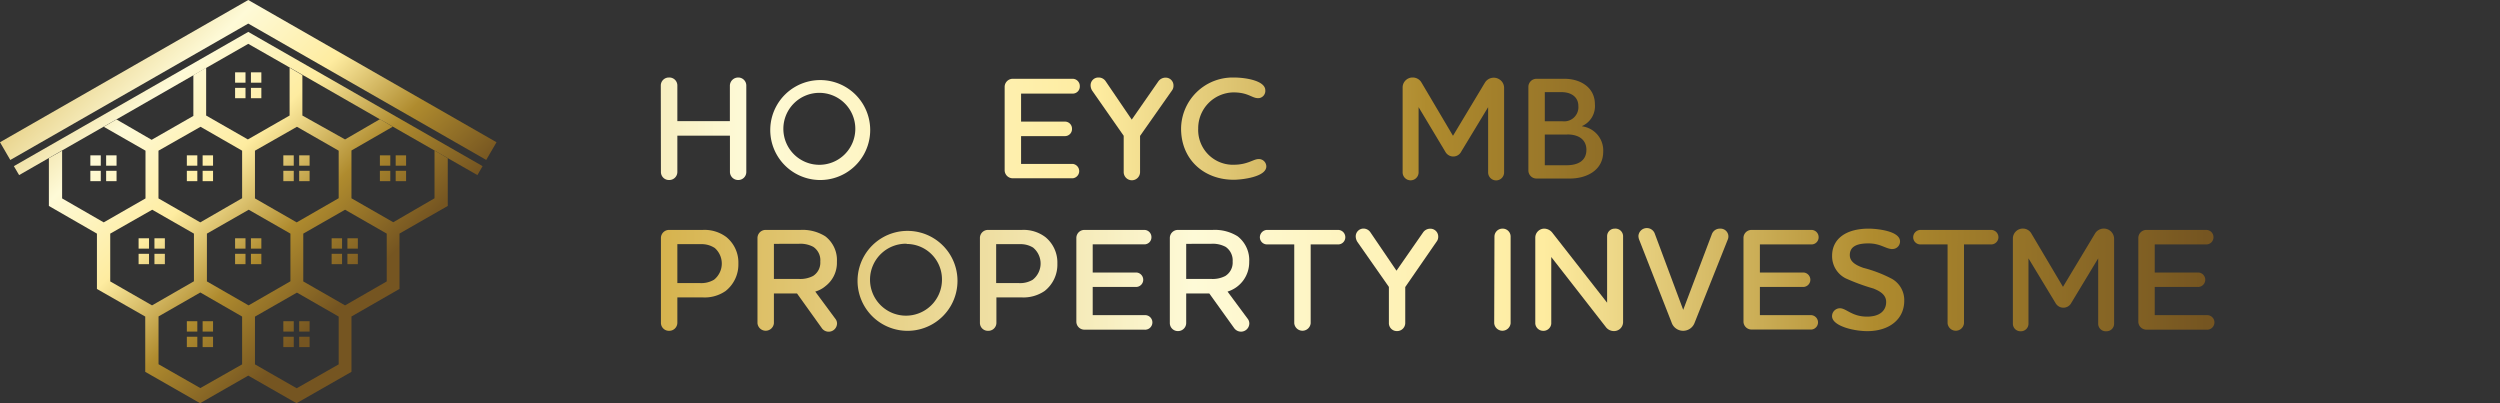 <svg id="Layer_1" data-name="Layer 1" xmlns="http://www.w3.org/2000/svg" xmlns:xlink="http://www.w3.org/1999/xlink" viewBox="0 0 391.23 63.1"><rect x="0" y="0" width="391.23" height="63.1" fill="#333333" stroke="none"/><defs><style>.cls-1{fill:url(#linear-gradient);}.cls-2{fill:url(#linear-gradient-2);}.cls-3{fill:url(#linear-gradient-3);}.cls-4{fill:url(#linear-gradient-4);}.cls-5{fill:url(#linear-gradient-5);}.cls-6{fill:url(#linear-gradient-6);}.cls-7{fill:url(#linear-gradient-7);}.cls-8{fill:url(#linear-gradient-8);}.cls-9{fill:url(#linear-gradient-9);}.cls-10{fill:url(#linear-gradient-10);}.cls-11{fill:url(#linear-gradient-11);}.cls-12{fill:url(#linear-gradient-12);}.cls-13{fill:url(#linear-gradient-13);}.cls-14{fill:url(#linear-gradient-14);}.cls-15{fill:url(#linear-gradient-15);}.cls-16{fill:url(#linear-gradient-16);}.cls-17{fill:url(#linear-gradient-17);}.cls-18{fill:url(#linear-gradient-18);}.cls-19{fill:url(#linear-gradient-19);}.cls-20{fill:url(#linear-gradient-20);}.cls-21{fill:url(#linear-gradient-21);}.cls-22{fill:url(#linear-gradient-22);}.cls-23{fill:url(#linear-gradient-23);}.cls-24{fill:url(#linear-gradient-24);}.cls-25{fill:url(#linear-gradient-25);}.cls-26{fill:url(#linear-gradient-26);}.cls-27{fill:url(#linear-gradient-27);}.cls-28{fill:url(#linear-gradient-28);}.cls-29{fill:url(#linear-gradient-29);}.cls-30{fill:url(#linear-gradient-30);}.cls-31{fill:url(#linear-gradient-31);}.cls-32{fill:url(#linear-gradient-32);}.cls-33{fill:url(#linear-gradient-33);}.cls-34{fill:url(#linear-gradient-34);}.cls-35{fill:url(#linear-gradient-35);}.cls-36{fill:url(#linear-gradient-36);}.cls-37{fill:url(#linear-gradient-37);}.cls-38{fill:url(#linear-gradient-38);}.cls-39{fill:url(#linear-gradient-39);}.cls-40{fill:url(#linear-gradient-40);}.cls-41{fill:url(#linear-gradient-41);}.cls-42{fill:url(#linear-gradient-42);}.cls-43{fill:url(#linear-gradient-43);}.cls-44{fill:url(#linear-gradient-44);}.cls-45{fill:url(#linear-gradient-45);}.cls-46{fill:url(#linear-gradient-47);}.cls-47{fill:url(#linear-gradient-48);}.cls-48{fill:url(#linear-gradient-49);}.cls-49{fill:url(#linear-gradient-51);}.cls-50{fill:url(#linear-gradient-52);}.cls-51{fill:url(#linear-gradient-53);}.cls-52{fill:url(#linear-gradient-54);}.cls-53{fill:url(#linear-gradient-55);}.cls-54{fill:url(#linear-gradient-56);}.cls-55{fill:url(#linear-gradient-57);}.cls-56{fill:url(#linear-gradient-58);}.cls-57{fill:url(#linear-gradient-59);}.cls-58{fill:url(#linear-gradient-60);}.cls-59{fill:url(#linear-gradient-61);}.cls-60{fill:url(#linear-gradient-62);}.cls-61{fill:url(#linear-gradient-63);}.cls-62{fill:url(#linear-gradient-64);}.cls-63{fill:url(#linear-gradient-65);}.cls-64{fill:url(#linear-gradient-66);}.cls-65{fill:url(#linear-gradient-67);}.cls-66{fill:url(#linear-gradient-68);}</style><linearGradient id="linear-gradient" x1="126.68" y1="341.26" x2="181.39" y2="397.78" gradientTransform="translate(-114.39 -345.88)" gradientUnits="userSpaceOnUse"><stop offset="0" stop-color="#d6b34e"/><stop offset="0.29" stop-color="#fefad7"/><stop offset="0.48" stop-color="#feeca0"/><stop offset="0.66" stop-color="#af8b2e"/><stop offset="0.84" stop-color="#755521"/></linearGradient><linearGradient id="linear-gradient-2" x1="124.96" y1="342.94" x2="179.65" y2="399.46" xlink:href="#linear-gradient"/><linearGradient id="linear-gradient-3" x1="328.35" y1="434.59" x2="383.06" y2="491.12" gradientTransform="translate(-321.48 -434.62)" xlink:href="#linear-gradient"/><linearGradient id="linear-gradient-4" x1="136.65" y1="331.61" x2="191.36" y2="388.13" xlink:href="#linear-gradient"/><linearGradient id="linear-gradient-5" x1="137.87" y1="330.44" x2="192.57" y2="386.96" xlink:href="#linear-gradient"/><linearGradient id="linear-gradient-6" x1="135.38" y1="332.85" x2="190.08" y2="389.37" xlink:href="#linear-gradient"/><linearGradient id="linear-gradient-7" x1="136.6" y1="331.67" x2="191.3" y2="388.2" xlink:href="#linear-gradient"/><linearGradient id="linear-gradient-8" x1="126.27" y1="341.66" x2="180.97" y2="398.19" xlink:href="#linear-gradient"/><linearGradient id="linear-gradient-9" x1="127.49" y1="340.48" x2="182.19" y2="397.01" xlink:href="#linear-gradient"/><linearGradient id="linear-gradient-10" x1="124.99" y1="342.9" x2="179.7" y2="399.42" xlink:href="#linear-gradient"/><linearGradient id="linear-gradient-11" x1="126.22" y1="341.72" x2="180.91" y2="398.24" xlink:href="#linear-gradient"/><linearGradient id="linear-gradient-12" x1="115.89" y1="351.71" x2="170.59" y2="408.24" xlink:href="#linear-gradient"/><linearGradient id="linear-gradient-13" x1="117.11" y1="350.53" x2="171.8" y2="407.06" xlink:href="#linear-gradient"/><linearGradient id="linear-gradient-14" x1="128.86" y1="339.16" x2="183.56" y2="395.68" xlink:href="#linear-gradient"/><linearGradient id="linear-gradient-15" x1="130.08" y1="337.98" x2="184.77" y2="394.5" xlink:href="#linear-gradient"/><linearGradient id="linear-gradient-16" x1="114.6" y1="352.95" x2="169.31" y2="409.48" xlink:href="#linear-gradient"/><linearGradient id="linear-gradient-17" x1="115.82" y1="351.77" x2="170.52" y2="408.3" xlink:href="#linear-gradient"/><linearGradient id="linear-gradient-18" x1="127.58" y1="340.4" x2="182.28" y2="396.92" xlink:href="#linear-gradient"/><linearGradient id="linear-gradient-19" x1="128.79" y1="339.22" x2="183.5" y2="395.75" xlink:href="#linear-gradient"/><linearGradient id="linear-gradient-20" x1="118.47" y1="349.21" x2="173.18" y2="405.73" xlink:href="#linear-gradient"/><linearGradient id="linear-gradient-21" x1="119.69" y1="348.03" x2="174.39" y2="404.55" xlink:href="#linear-gradient"/><linearGradient id="linear-gradient-22" x1="131.45" y1="336.65" x2="186.15" y2="393.17" xlink:href="#linear-gradient"/><linearGradient id="linear-gradient-23" x1="132.66" y1="335.48" x2="187.36" y2="392" xlink:href="#linear-gradient"/><linearGradient id="linear-gradient-24" x1="117.19" y1="350.44" x2="171.9" y2="406.97" xlink:href="#linear-gradient"/><linearGradient id="linear-gradient-25" x1="118.41" y1="349.27" x2="173.11" y2="405.8" xlink:href="#linear-gradient"/><linearGradient id="linear-gradient-26" x1="130.17" y1="337.89" x2="184.87" y2="394.41" xlink:href="#linear-gradient"/><linearGradient id="linear-gradient-27" x1="131.38" y1="336.72" x2="186.08" y2="393.24" xlink:href="#linear-gradient"/><linearGradient id="linear-gradient-28" x1="108.08" y1="359.26" x2="162.79" y2="415.79" xlink:href="#linear-gradient"/><linearGradient id="linear-gradient-29" x1="109.3" y1="358.08" x2="164" y2="414.61" xlink:href="#linear-gradient"/><linearGradient id="linear-gradient-30" x1="121.06" y1="346.71" x2="175.76" y2="403.23" xlink:href="#linear-gradient"/><linearGradient id="linear-gradient-31" x1="122.27" y1="345.53" x2="176.98" y2="402.05" xlink:href="#linear-gradient"/><linearGradient id="linear-gradient-32" x1="106.81" y1="360.5" x2="161.51" y2="417.02" xlink:href="#linear-gradient"/><linearGradient id="linear-gradient-33" x1="108.03" y1="359.32" x2="162.73" y2="415.84" xlink:href="#linear-gradient"/><linearGradient id="linear-gradient-34" x1="119.79" y1="347.94" x2="174.48" y2="404.47" xlink:href="#linear-gradient"/><linearGradient id="linear-gradient-35" x1="121" y1="346.77" x2="175.7" y2="403.29" xlink:href="#linear-gradient"/><linearGradient id="linear-gradient-36" x1="110.68" y1="356.75" x2="165.38" y2="413.28" xlink:href="#linear-gradient"/><linearGradient id="linear-gradient-37" x1="111.89" y1="355.57" x2="166.59" y2="412.1" xlink:href="#linear-gradient"/><linearGradient id="linear-gradient-38" x1="109.4" y1="357.99" x2="164.1" y2="414.52" xlink:href="#linear-gradient"/><linearGradient id="linear-gradient-39" x1="110.61" y1="356.82" x2="165.32" y2="413.34" xlink:href="#linear-gradient"/><linearGradient id="linear-gradient-40" x1="113.26" y1="354.25" x2="167.96" y2="410.78" xlink:href="#linear-gradient"/><linearGradient id="linear-gradient-41" x1="114.48" y1="353.08" x2="169.17" y2="409.6" xlink:href="#linear-gradient"/><linearGradient id="linear-gradient-42" x1="111.98" y1="355.49" x2="166.69" y2="412.02" xlink:href="#linear-gradient"/><linearGradient id="linear-gradient-43" x1="113.19" y1="354.32" x2="167.9" y2="410.84" xlink:href="#linear-gradient"/><linearGradient id="linear-gradient-44" x1="236.8" y1="80.77" x2="524.61" y2="80.77" gradientTransform="translate(-203.47 -61.27)" xlink:href="#linear-gradient"/><linearGradient id="linear-gradient-45" x1="236.8" y1="80.8" x2="524.61" y2="80.8" gradientTransform="translate(-203.47 -61.27)" xlink:href="#linear-gradient"/><linearGradient id="linear-gradient-47" x1="236.8" y1="80.76" x2="524.61" y2="80.76" gradientTransform="translate(-203.47 -61.27)" xlink:href="#linear-gradient"/><linearGradient id="linear-gradient-48" x1="236.8" y1="80.79" x2="524.61" y2="80.79" gradientTransform="translate(-203.47 -61.27)" xlink:href="#linear-gradient"/><linearGradient id="linear-gradient-49" x1="236.8" y1="80.75" x2="524.61" y2="80.75" gradientTransform="translate(-203.47 -61.27)" xlink:href="#linear-gradient"/><linearGradient id="linear-gradient-51" x1="236.8" y1="80.8" x2="524.61" y2="80.8" gradientTransform="translate(-203.47 -61.27)" xlink:href="#linear-gradient"/><linearGradient id="linear-gradient-52" x1="236.8" y1="80.76" x2="524.61" y2="80.76" gradientTransform="translate(-203.47 -61.27)" xlink:href="#linear-gradient"/><linearGradient id="linear-gradient-53" x1="306.89" y1="104.49" x2="594.7" y2="104.49" gradientTransform="translate(-203.47 -61.27)" xlink:href="#linear-gradient"/><linearGradient id="linear-gradient-54" x1="306.89" y1="104.53" x2="594.7" y2="104.53" gradientTransform="translate(-203.47 -61.27)" xlink:href="#linear-gradient"/><linearGradient id="linear-gradient-55" x1="306.89" y1="104.4" x2="594.7" y2="104.4" gradientTransform="translate(-203.47 -61.27)" xlink:href="#linear-gradient"/><linearGradient id="linear-gradient-56" x1="306.89" y1="104.5" x2="594.7" y2="104.5" gradientTransform="translate(-203.47 -61.27)" xlink:href="#linear-gradient"/><linearGradient id="linear-gradient-57" x1="306.89" y1="104.41" x2="594.7" y2="104.41" gradientTransform="translate(-203.47 -61.27)" xlink:href="#linear-gradient"/><linearGradient id="linear-gradient-58" x1="306.89" y1="104.53" x2="594.7" y2="104.53" gradientTransform="translate(-203.47 -61.27)" xlink:href="#linear-gradient"/><linearGradient id="linear-gradient-59" x1="306.89" y1="104.49" x2="594.7" y2="104.49" gradientTransform="translate(-203.47 -61.27)" xlink:href="#linear-gradient"/><linearGradient id="linear-gradient-60" x1="306.89" y1="104.41" x2="594.7" y2="104.41" gradientTransform="translate(-203.47 -61.27)" xlink:href="#linear-gradient"/><linearGradient id="linear-gradient-61" x1="306.89" y1="104.42" x2="594.7" y2="104.42" gradientTransform="translate(-203.47 -61.27)" xlink:href="#linear-gradient"/><linearGradient id="linear-gradient-62" x1="306.89" y1="104.42" x2="594.7" y2="104.42" gradientTransform="translate(-203.47 -61.27)" xlink:href="#linear-gradient"/><linearGradient id="linear-gradient-63" x1="306.89" y1="104.35" x2="594.7" y2="104.35" gradientTransform="translate(-203.47 -61.27)" xlink:href="#linear-gradient"/><linearGradient id="linear-gradient-64" x1="306.89" y1="104.41" x2="594.7" y2="104.41" gradientTransform="translate(-203.47 -61.27)" xlink:href="#linear-gradient"/><linearGradient id="linear-gradient-65" x1="306.89" y1="104.42" x2="594.7" y2="104.42" gradientTransform="translate(-203.47 -61.27)" xlink:href="#linear-gradient"/><linearGradient id="linear-gradient-66" x1="306.89" y1="104.52" x2="594.7" y2="104.52" gradientTransform="translate(-203.47 -61.27)" xlink:href="#linear-gradient"/><linearGradient id="linear-gradient-67" x1="306.89" y1="104.41" x2="594.7" y2="104.41" gradientTransform="translate(-203.47 -61.27)" xlink:href="#linear-gradient"/><linearGradient id="linear-gradient-68" x1="306.89" y1="104.41" x2="594.7" y2="104.41" gradientTransform="translate(-203.47 -61.27)" xlink:href="#linear-gradient"/></defs><polygon class="cls-1" points="77.7 22.26 76.09 25.03 38.85 3.69 1.62 25.03 1.61 25.03 0 22.26 38.85 0 77.7 22.26"/><polygon class="cls-2" points="30.28 11.77 18.25 18.67 16.19 19.84 9.67 23.57 7.61 24.75 2.99 27.4 2.17 26 38.85 4.99 75.52 26 74.71 27.4 70.08 24.75 68.03 23.57 61.51 19.84 60.49 19.25 59.46 18.67 47.42 11.76 45.38 10.59 38.85 6.86 32.33 10.59 30.28 11.77"/><path class="cls-3" d="M70.07,24.1v7.48L62.52,35.9v8.66L55,48.88v8.66L46.4,62.45l-7.55-4.32-7.54,4.32-8.58-4.91V48.89l-7.56-4.32V35.91L7.65,31.58V24.1l2.07-1.17V30.4l6.51,3.75,6.54-3.75V22.93l-6.54-3.74,2-1.15,5.5,3.19,6.53-3.74V11.11l2-1.17v7.49l6.53,3.74,6.53-3.74V9.94l2,1.17v6.32L54,21.17,59.46,18l1,.58,1,.6L55,22.9v7.48l6.54,3.75L68,30.38V22.9ZM60.52,43.39V35.91L54,32.17l-6.54,3.74v7.48L54,47.14ZM53,56.37V48.89l-6.53-3.75L39.9,48.9v7.47l6.53,3.74Zm0-26V22.93l-6.53-3.74L39.9,22.93V30.4l6.53,3.75Zm-7.55,13V35.91l-6.53-3.74-6.54,3.74v7.48l6.52,3.75Zm-7.56,13V48.89l-6.54-3.77-6.54,3.75v7.48l6.54,3.73Zm0-26V22.93l-6.51-3.74L24.8,22.93V30.4l6.54,3.75Zm-7.54,13V35.91l-6.53-3.74-6.57,3.74v7.48l6.54,3.75Z" transform="translate(0 0.65)"/><rect class="cls-4" x="61.92" y="26.73" width="1.63" height="1.62"/><rect class="cls-5" x="61.92" y="24.31" width="1.63" height="1.62"/><rect class="cls-6" x="59.45" y="26.73" width="1.63" height="1.62"/><rect class="cls-7" x="59.45" y="24.31" width="1.63" height="1.62"/><rect class="cls-8" x="54.37" y="39.72" width="1.63" height="1.62"/><rect class="cls-9" x="54.37" y="37.29" width="1.63" height="1.62"/><rect class="cls-10" x="51.9" y="39.72" width="1.63" height="1.62"/><rect class="cls-11" x="51.9" y="37.29" width="1.63" height="1.62"/><rect class="cls-12" x="46.82" y="52.7" width="1.63" height="1.62"/><rect class="cls-13" x="46.82" y="50.27" width="1.63" height="1.62"/><rect class="cls-14" x="46.82" y="26.73" width="1.63" height="1.62"/><rect class="cls-15" x="46.82" y="24.31" width="1.63" height="1.62"/><rect class="cls-16" x="44.34" y="52.7" width="1.63" height="1.62"/><rect class="cls-17" x="44.34" y="50.27" width="1.63" height="1.62"/><rect class="cls-18" x="44.34" y="26.73" width="1.63" height="1.62"/><rect class="cls-19" x="44.34" y="24.31" width="1.63" height="1.62"/><rect class="cls-20" x="39.27" y="39.72" width="1.63" height="1.62"/><rect class="cls-21" x="39.27" y="37.29" width="1.63" height="1.62"/><rect class="cls-22" x="39.27" y="13.75" width="1.63" height="1.62"/><rect class="cls-23" x="39.27" y="11.32" width="1.63" height="1.62"/><rect class="cls-24" x="36.79" y="39.72" width="1.63" height="1.62"/><rect class="cls-25" x="36.79" y="37.29" width="1.63" height="1.62"/><rect class="cls-26" x="36.79" y="13.75" width="1.63" height="1.62"/><rect class="cls-27" x="36.79" y="11.32" width="1.63" height="1.62"/><rect class="cls-28" x="31.71" y="52.7" width="1.63" height="1.62"/><rect class="cls-29" x="31.71" y="50.27" width="1.63" height="1.62"/><rect class="cls-30" x="31.71" y="26.73" width="1.63" height="1.62"/><rect class="cls-31" x="31.71" y="24.31" width="1.63" height="1.62"/><rect class="cls-32" x="29.24" y="52.7" width="1.64" height="1.62"/><rect class="cls-33" x="29.24" y="50.27" width="1.64" height="1.62"/><rect class="cls-34" x="29.24" y="26.73" width="1.64" height="1.62"/><rect class="cls-35" x="29.24" y="24.31" width="1.64" height="1.62"/><rect class="cls-36" x="24.17" y="39.72" width="1.63" height="1.62"/><rect class="cls-37" x="24.17" y="37.29" width="1.63" height="1.62"/><rect class="cls-38" x="21.69" y="39.72" width="1.63" height="1.62"/><rect class="cls-39" x="21.69" y="37.29" width="1.63" height="1.62"/><rect class="cls-40" x="16.61" y="26.73" width="1.63" height="1.62"/><rect class="cls-41" x="16.61" y="24.31" width="1.63" height="1.62"/><rect class="cls-42" x="14.14" y="26.73" width="1.63" height="1.62"/><rect class="cls-43" x="14.14" y="24.31" width="1.63" height="1.62"/><path class="cls-44" d="M103.41,12.71a1.25,1.25,0,0,1,1.27-1.23h0A1.25,1.25,0,0,1,106,12.69h0v5.62h8.22V12.72a1.3,1.3,0,0,1,1.29-1.24,1.26,1.26,0,0,1,1.28,1.21V26.28a1.25,1.25,0,0,1-1.27,1.24h0a1.28,1.28,0,0,1-1.29-1.24v-5.7H106v5.7a1.26,1.26,0,0,1-1.29,1.24,1.25,1.25,0,0,1-1.28-1.22h0Z" transform="translate(0 0.65)"/><path class="cls-45" d="M128.23,27.52a7.82,7.82,0,1,1,.26,0Zm0-13.64a5.63,5.63,0,1,0,5.62,5.63,5.63,5.63,0,0,0-5.62-5.63Z" transform="translate(0 0.65)"/><path class="cls-44" d="M153.41,26.12a1.41,1.41,0,0,1-1.44,1.4h0a1.57,1.57,0,0,1-1.28-.67l-8.53-10.92V26.35a1.23,1.23,0,0,1-1.33,1.12,1.25,1.25,0,0,1-1.12-1.12V12.88a1.43,1.43,0,0,1,1.44-1.4h0a1.73,1.73,0,0,1,1.25.64l8.53,11V12.65a1.19,1.19,0,0,1,1.19-1.17h0a1.2,1.2,0,0,1,1.23,1.17h0Z" transform="translate(0 0.65)"/><path class="cls-46" d="M159.79,25h8.09a1.14,1.14,0,0,1,1,1.25,1.13,1.13,0,0,1-1,1H158.5a1.27,1.27,0,0,1-1.28-1.23h0V12.92a1.27,1.27,0,0,1,1.28-1.24h9.38a1.13,1.13,0,0,1,1.1,1.15A1.11,1.11,0,0,1,167.89,14h-8.1v4.38h6.89a1.1,1.1,0,0,1,1.08,1.12h0a1.1,1.1,0,0,1-1.07,1.15h-6.9Z" transform="translate(0 0.65)"/><path class="cls-47" d="M178.41,20.62v5.66a1.28,1.28,0,1,1-2.56,0h0V20.6l-4.93-7.06a1.59,1.59,0,0,1-.25-.85,1.21,1.21,0,0,1,1.21-1.21h.05a1.3,1.3,0,0,1,1.1.59l4.08,6,4.17-6a1.39,1.39,0,0,1,1.1-.57,1.22,1.22,0,0,1,1.26,1.18h0v.05a1.24,1.24,0,0,1-.27.83Z" transform="translate(0 0.65)"/><path class="cls-48" d="M196.86,14.71c-.94,0-1.53-.9-3.83-.9a5.61,5.61,0,0,0-5.52,5.66,5.44,5.44,0,0,0,5.22,5.66c.11,0,.22,0,.33,0,2.2,0,3.07-.89,3.92-.89a1.17,1.17,0,0,1,1.19,1.15h0c0,1.67-3.88,2.09-5.11,2.09-4.63,0-8.23-3.14-8.23-8a8.07,8.07,0,0,1,8.12-8h.13c1.86,0,4.93.5,4.93,2A1.14,1.14,0,0,1,197,14.71Z" transform="translate(0 0.65)"/><path class="cls-45" d="M208,27.52a7.82,7.82,0,1,1,.26,0Zm0-13.64a5.63,5.63,0,1,0,5.52,5.74v-.1a5.52,5.52,0,0,0-5.39-5.64Z" transform="translate(0 0.65)"/><path class="cls-49" d="M221.06,11.48a1.58,1.58,0,0,1,1.4.8l4.92,8.32,5-8.32a1.62,1.62,0,0,1,2.23-.53,1.57,1.57,0,0,1,.77,1.29V26.33a1.25,1.25,0,0,1-2.5,0V16.12l-4.2,6.94a1.4,1.4,0,0,1-1.89.63,1.47,1.47,0,0,1-.63-.63L222,16.12v10.2a1.25,1.25,0,0,1-2.5,0V13A1.56,1.56,0,0,1,221,11.48Z" transform="translate(0 0.65)"/><path class="cls-50" d="M245.67,27.29h-5.2a1.27,1.27,0,0,1-1.29-1.23h0V12.92a1.27,1.27,0,0,1,1.28-1.24h4.38c2.34,0,4.75,1.24,4.75,4a3.4,3.4,0,0,1-2,3.39v.05a3.81,3.81,0,0,1,3.3,4C250.87,26,248.3,27.29,245.67,27.29Zm-1.26-13.52h-2.66v4.56h2.79a2.22,2.22,0,0,0,2.46-2,2.67,2.67,0,0,0,0-.4C247,14.48,245.8,13.77,244.41,13.77Zm.84,6.63h-3.5v4.81h3.39c1.63,0,3.12-.57,3.12-2.43,0-1.34-.92-2.39-3-2.39Z" transform="translate(0 0.65)"/><path class="cls-51" d="M110,35.33a5.67,5.67,0,0,1,3.67,1.12,5.14,5.14,0,0,1,1.88,4.17,5.28,5.28,0,0,1-2,4.27,5.74,5.74,0,0,1-3.62,1H106v4a1.27,1.27,0,0,1-1.29,1.23,1.25,1.25,0,0,1-1.28-1.22h0V36.59a1.27,1.27,0,0,1,1.26-1.26H110Zm1.79,2.79a3.71,3.71,0,0,0-2.13-.56H106v6.09h3.53a3.92,3.92,0,0,0,2.2-.52,3.24,3.24,0,0,0,.09-5Z" transform="translate(0 0.65)"/><path class="cls-52" d="M121.11,49.93a1.29,1.29,0,0,1-2.57,0h0V36.59a1.27,1.27,0,0,1,1.26-1.26h5.48a6.65,6.65,0,0,1,3.87,1,4.68,4.68,0,0,1,1.82,4,4.59,4.59,0,0,1-1.77,3.78,4.32,4.32,0,0,1-1.62.87l3.2,4.33a1.15,1.15,0,0,1,.21.66,1.31,1.31,0,0,1-2.41.69l-3.85-5.38h-3.62Zm0-12.42V43H125a4.29,4.29,0,0,0,2.23-.46,2.47,2.47,0,0,0,1.14-2.26,2.51,2.51,0,0,0-1.1-2.3,4.23,4.23,0,0,0-2.24-.48Z" transform="translate(0 0.65)"/><path class="cls-53" d="M141.89,51.12a7.82,7.82,0,1,1,.26,0Zm0-13.63a5.63,5.63,0,1,0,5.52,5.74v-.1a5.53,5.53,0,0,0-5.44-5.6h-.08Z" transform="translate(0 0.65)"/><path class="cls-54" d="M159.93,35.33a5.64,5.64,0,0,1,3.66,1.12,5.14,5.14,0,0,1,1.88,4.17,5.23,5.23,0,0,1-2,4.27,5.87,5.87,0,0,1-3.62,1h-3.92v4a1.26,1.26,0,0,1-1.3,1.23h0a1.24,1.24,0,0,1-1.28-1.2v0h0V36.59a1.26,1.26,0,0,1,1.24-1.26h5.36Zm1.78,2.79a3.71,3.71,0,0,0-2.13-.56h-3.69v6.09h3.52a3.84,3.84,0,0,0,2.2-.52,3.23,3.23,0,0,0,.1-5Z" transform="translate(0 0.65)"/><path class="cls-55" d="M171,48.67h8.09a1.14,1.14,0,1,1,.22,2.27.81.81,0,0,1-.22,0h-9.37a1.26,1.26,0,0,1-1.28-1.24h0V36.57a1.26,1.26,0,0,1,1.26-1.24h9.39a1.12,1.12,0,0,1,1.1,1.14h0a1.1,1.1,0,0,1-1.08,1.12H171V42h6.9a1.14,1.14,0,0,1,1,1.25,1.13,1.13,0,0,1-1,1H171Z" transform="translate(0 0.65)"/><path class="cls-56" d="M185.63,49.93a1.27,1.27,0,0,1-1.28,1.23,1.25,1.25,0,0,1-1.28-1.22h0V36.59a1.26,1.26,0,0,1,1.24-1.26h5.49a6.7,6.7,0,0,1,3.88,1,4.71,4.71,0,0,1,1.81,4,4.79,4.79,0,0,1-3.39,4.65l3.21,4.33a1.22,1.22,0,0,1,.2.66,1.3,1.3,0,0,1-1.3,1.28,1.33,1.33,0,0,1-1.1-.59l-3.86-5.38h-3.62Zm0-12.42V43h3.9a4.26,4.26,0,0,0,2.22-.46,2.47,2.47,0,0,0,1.15-2.26,2.57,2.57,0,0,0-1.1-2.3,4.28,4.28,0,0,0-2.25-.48Z" transform="translate(0 0.65)"/><path class="cls-57" d="M205.11,37.6V49.93a1.29,1.29,0,0,1-2.57,0h0V37.6h-4.28a1.12,1.12,0,0,1-1.1-1.12,1.16,1.16,0,0,1,1.1-1.15h11.15a1.14,1.14,0,0,1,1.12,1.15,1.12,1.12,0,0,1-1.12,1.12Z" transform="translate(0 0.65)"/><path class="cls-58" d="M219.91,44.27v5.66a1.27,1.27,0,0,1-1.28,1.23,1.24,1.24,0,0,1-1.28-1.2v0h0V44.25l-4.94-7.06a1.69,1.69,0,0,1-.25-.85,1.22,1.22,0,0,1,1.2-1.22h0a1.3,1.3,0,0,1,1.1.59l4.08,6,4.17-6a1.35,1.35,0,0,1,1.1-.57,1.23,1.23,0,0,1,1.26,1.19v.05a1.22,1.22,0,0,1-.28.82Z" transform="translate(0 0.65)"/><path class="cls-59" d="M233.87,36.36a1.25,1.25,0,0,1,1.25-1.23h0a1.24,1.24,0,0,1,1.28,1.2h0V49.93a1.29,1.29,0,0,1-2.57,0h0Z" transform="translate(0 0.65)"/><path class="cls-60" d="M254,49.77a1.41,1.41,0,0,1-1.43,1.39h0a1.58,1.58,0,0,1-1.29-.66l-8.52-10.93V50a1.23,1.23,0,0,1-1.33,1.12A1.25,1.25,0,0,1,240.26,50V36.52a1.41,1.41,0,0,1,1.43-1.39h0a1.66,1.66,0,0,1,1.27.68l8.54,10.91V36.29a1.18,1.18,0,0,1,1.2-1.16h0A1.2,1.2,0,0,1,254,36.29Z" transform="translate(0 0.65)"/><path class="cls-61" d="M267.89,36a1.33,1.33,0,0,1,1.29-.87,1.23,1.23,0,0,1,1.3,1.16v.08a1.18,1.18,0,0,1-.11.5l-5.18,13a1.91,1.91,0,0,1-3.61-.08l-5.09-13a2,2,0,0,1-.09-.49,1.32,1.32,0,0,1,2.57-.36l4.44,11.9Z" transform="translate(0 0.65)"/><path class="cls-62" d="M275.41,48.67h8.09a1.14,1.14,0,0,1,1,1.25,1.13,1.13,0,0,1-1,1h-9.38a1.26,1.26,0,0,1-1.28-1.24h0V36.57a1.26,1.26,0,0,1,1.26-1.24h9.4a1.13,1.13,0,0,1,1.1,1.15,1.11,1.11,0,0,1-1.09,1.12h-8.1V42h6.89a1.14,1.14,0,0,1,1,1.25,1.13,1.13,0,0,1-1,1h-6.89Z" transform="translate(0 0.65)"/><path class="cls-63" d="M296.19,38.33c-1.08,0-1.86-.89-3.8-.89s-2.91.57-2.91,1.83c0,1,.87,1.56,2.13,2A20.46,20.46,0,0,1,296.1,43,3.82,3.82,0,0,1,298,46.4c0,3-2.45,4.77-5.77,4.77-2.25,0-5.53-.85-5.53-2.34a1.24,1.24,0,0,1,1.23-1.24h0c1,0,1.88,1.31,4.24,1.31,2.15,0,3-1.06,3-2.29,0-1.06-.83-1.65-2-2.11a31.79,31.79,0,0,1-4.31-1.58,3.87,3.87,0,0,1-2.15-3.55c0-2.52,2-4.24,5.75-4.24,1,0,4.88.29,4.88,2a1.19,1.19,0,0,1-1.19,1.19h0Z" transform="translate(0 0.65)"/><path class="cls-64" d="M307.35,37.6V49.93a1.29,1.29,0,0,1-2.57,0h0V37.6H300.5a1.12,1.12,0,0,1-1.1-1.12,1.16,1.16,0,0,1,1.1-1.15h11.11a1.15,1.15,0,0,1,1.13,1.15,1.13,1.13,0,0,1-1.13,1.12Z" transform="translate(0 0.65)"/><path class="cls-65" d="M316.51,35.12a1.53,1.53,0,0,1,1.4.8l4.93,8.32,5-8.32a1.61,1.61,0,0,1,3,.75V50a1.18,1.18,0,0,1-1.2,1.19h-.06A1.18,1.18,0,0,1,328.35,50V39.78l-4.19,6.94a1.4,1.4,0,0,1-1.89.63,1.47,1.47,0,0,1-.63-.63l-4.2-6.94V50a1.18,1.18,0,0,1-1.2,1.19h-.06A1.18,1.18,0,0,1,315,50V36.68a1.56,1.56,0,0,1,1.54-1.56Z" transform="translate(0 0.65)"/><path class="cls-66" d="M337.2,48.67h8.09a1.14,1.14,0,1,1,.22,2.27.81.81,0,0,1-.22,0h-9.37a1.27,1.27,0,0,1-1.29-1.23h0V36.57a1.27,1.27,0,0,1,1.28-1.24h9.38a1.13,1.13,0,0,1,1.1,1.15,1.11,1.11,0,0,1-1.09,1.12h-8.1V42h6.9a1.14,1.14,0,0,1,1,1.25,1.13,1.13,0,0,1-1,1h-6.9Z" transform="translate(0 0.65)"/><path class="cls-60" d="M363,49.77a1.41,1.41,0,0,1-1.43,1.39h0a1.58,1.58,0,0,1-1.29-.66l-8.52-10.93V50a1.23,1.23,0,0,1-1.33,1.12A1.25,1.25,0,0,1,349.26,50V36.52a1.41,1.41,0,0,1,1.43-1.39h0a1.61,1.61,0,0,1,1.26.68l8.55,10.91V36.29a1.18,1.18,0,0,1,1.2-1.16h0A1.2,1.2,0,0,1,363,36.29Z" transform="translate(0 0.65)"/><path class="cls-64" d="M373.13,37.6V49.93a1.27,1.27,0,0,1-1.28,1.23,1.25,1.25,0,0,1-1.28-1.22h0V37.6h-4.29a1.12,1.12,0,0,1-1.1-1.12,1.16,1.16,0,0,1,1.1-1.15h11.13a1.15,1.15,0,0,1,1.13,1.15,1.13,1.13,0,0,1-1.13,1.12Z" transform="translate(0 0.65)"/><path class="cls-63" d="M389.41,38.33c-1.07,0-1.85-.89-3.8-.89s-2.91.57-2.91,1.83c0,1,.87,1.56,2.13,2a20.46,20.46,0,0,1,4.49,1.7,3.82,3.82,0,0,1,1.9,3.43c0,3-2.45,4.77-5.77,4.77-2.25,0-5.52-.85-5.52-2.34a1.24,1.24,0,0,1,1.22-1.24h0c1,0,1.87,1.31,4.23,1.31,2.16,0,3-1.06,3-2.29,0-1.06-.83-1.65-2-2.11a31.79,31.79,0,0,1-4.31-1.58,3.84,3.84,0,0,1-2.16-3.55c0-2.52,2-4.24,5.76-4.24,1,0,4.87.29,4.87,2a1.19,1.19,0,0,1-1.19,1.19h.06Z" transform="translate(0 0.65)"/></svg>